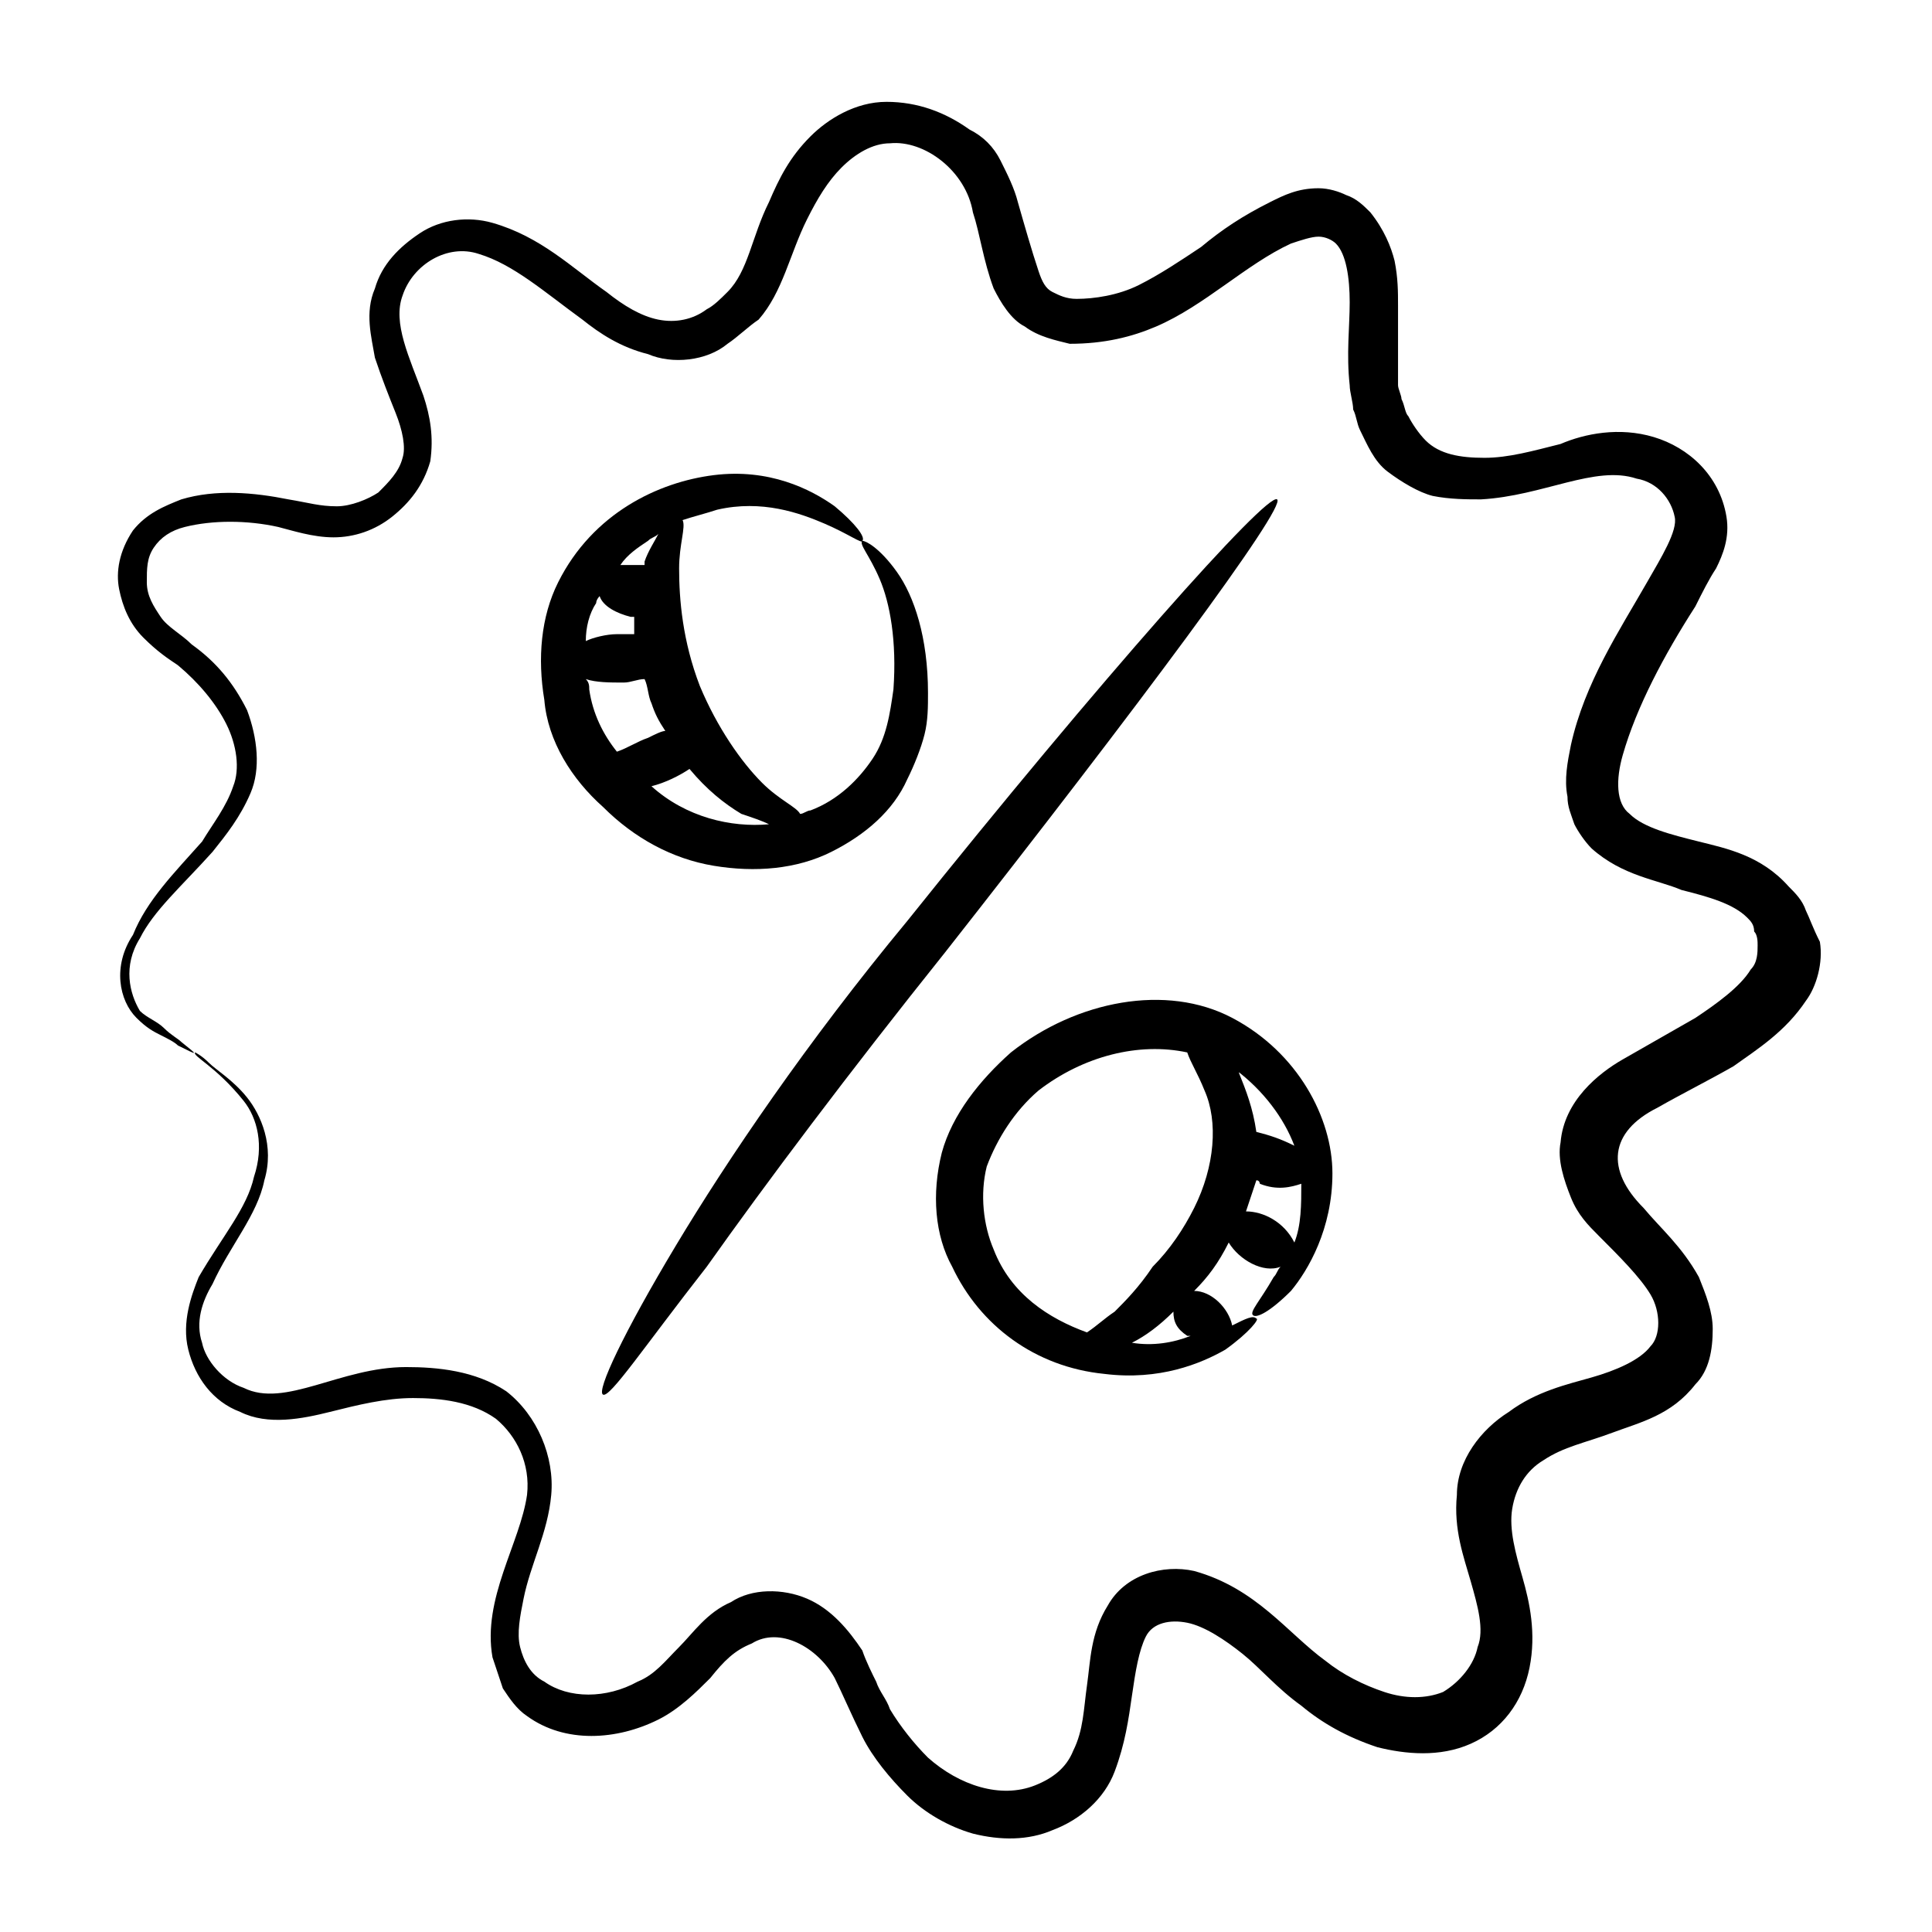 <?xml version="1.0" encoding="UTF-8"?>
<!-- Uploaded to: SVG Repo, www.svgrepo.com, Generator: SVG Repo Mixer Tools -->
<svg fill="#000000" width="800px" height="800px" version="1.1" viewBox="144 144 512 512" xmlns="http://www.w3.org/2000/svg">
 <g>
  <path d="m622.59 385.34c-0.918-2.75-2.75-4.582-4.582-6.414-7.328-8.246-16.488-10.078-23.816-11.91s-14.656-3.664-18.32-7.328c-3.664-2.75-3.664-9.16-1.832-15.574 3.664-12.824 10.992-26.566 19.238-39.391 1.832-3.664 3.664-7.328 5.496-10.078 1.832-3.664 3.664-8.246 2.75-13.742-1.832-10.992-10.078-18.32-19.238-21.07s-18.32-0.918-24.734 1.832c-7.328 1.832-13.742 3.664-20.152 3.664-6.414 0-11.91-0.918-15.574-4.582-1.832-1.832-3.664-4.582-4.582-6.414-0.918-0.918-0.918-2.75-1.832-4.582 0-0.918-0.918-2.75-0.918-3.664v-21.07c0-3.664 0-7.328-0.918-11.91-0.918-3.664-2.75-8.246-6.414-12.824-1.832-1.832-3.664-3.664-6.414-4.582-1.816-0.891-4.566-1.809-7.312-1.809-5.496 0-9.16 1.832-12.824 3.664-7.328 3.664-12.824 7.328-18.32 11.91-5.496 3.664-10.992 7.328-16.488 10.078-5.496 2.75-11.91 3.664-16.488 3.664-2.75 0-4.582-0.918-6.414-1.832-1.832-0.918-2.75-2.75-3.664-5.496-1.832-5.496-3.664-11.91-5.496-18.32-0.918-3.664-2.75-7.328-4.582-10.992-1.832-3.664-4.582-6.414-8.246-8.246-6.414-4.582-13.742-7.328-21.984-7.328-8.238 0-15.566 4.578-20.148 9.16-5.496 5.496-8.246 10.992-10.992 17.406-4.582 9.16-5.496 18.32-10.992 23.816-1.832 1.832-3.664 3.664-5.496 4.582-3.664 2.75-8.246 3.664-12.824 2.75-4.582-0.918-9.16-3.664-13.742-7.328-9.16-6.414-17.406-14.656-30.23-18.32-6.414-1.832-13.742-0.918-19.238 2.75-5.496 3.664-10.078 8.246-11.91 14.656-2.75 6.414-0.918 12.824 0 18.32 1.832 5.496 3.664 10.078 5.496 14.656 1.832 4.582 2.75 9.16 1.832 11.91-0.918 3.664-3.664 6.414-6.414 9.16-2.75 1.832-7.328 3.664-10.992 3.664-4.582 0-7.328-0.918-12.824-1.832-9.16-1.832-19.238-2.75-28.398 0-4.582 1.832-9.16 3.664-12.824 8.246-3.652 5.484-4.566 10.98-3.652 15.559 0.918 4.582 2.75 9.16 6.414 12.824 3.664 3.664 6.414 5.496 9.16 7.328 5.496 4.582 10.078 10.078 12.824 15.574 2.75 5.496 3.664 11.91 1.832 16.488-1.832 5.496-5.496 10.078-8.246 14.656-7.328 8.246-14.656 15.574-18.32 24.734-5.496 8.242-3.664 17.402 0.918 21.98 2.75 2.75 4.582 3.664 6.414 4.582 1.832 0.918 3.664 1.832 4.582 2.75 5.496 2.75 5.496 2.75 0.918-0.918-0.918-0.918-2.75-1.832-4.582-3.664s-4.582-2.75-6.414-4.582c-2.75-4.582-4.582-11.91 0-19.238 3.664-7.328 10.992-13.742 19.238-22.902 3.664-4.582 7.328-9.16 10.078-15.574 2.75-6.414 1.832-14.656-0.918-21.984-3.664-7.328-8.246-12.824-14.656-17.406-2.75-2.75-6.414-4.582-8.246-7.328-1.832-2.75-3.664-5.496-3.664-9.16s0-6.414 1.832-9.16c1.832-2.75 4.582-4.582 8.246-5.496 7.328-1.832 16.488-1.832 24.734 0 3.664 0.918 9.16 2.75 14.656 2.75s10.992-1.832 15.574-5.496c4.582-3.664 8.246-8.246 10.078-14.656 0.918-6.414 0-11.91-1.832-17.406-3.664-10.078-8.246-19.238-5.496-26.566 2.75-8.246 11.91-13.742 20.152-10.992 9.16 2.75 17.406 10.078 27.48 17.406 4.582 3.664 10.078 7.328 17.406 9.16 6.398 2.758 15.559 1.84 21.055-2.738 2.75-1.832 5.496-4.582 8.246-6.414 6.414-7.328 8.246-17.406 12.824-26.566 2.75-5.496 5.496-10.078 9.16-13.742 3.664-3.664 8.246-6.414 12.824-6.414 9.16-0.918 20.152 7.328 21.984 18.32 1.832 5.496 2.75 12.824 5.496 20.152 1.832 3.664 4.582 8.246 8.246 10.078 3.664 2.75 8.246 3.664 11.91 4.582 9.156 0.004 16.484-1.828 22.895-4.578 12.824-5.496 23.816-16.488 35.727-21.984 2.75-0.918 5.496-1.832 7.328-1.832 1.832 0 3.664 0.918 4.582 1.832 2.75 2.75 3.664 9.16 3.664 15.574s-0.918 13.742 0 21.984c0 1.832 0.918 4.582 0.918 6.414 0.918 1.832 0.918 3.664 1.832 5.496 1.832 3.664 3.664 8.246 7.328 10.992 3.664 2.75 8.246 5.496 11.91 6.414 4.582 0.918 9.16 0.918 12.824 0.918 16.488-0.918 30.23-9.16 41.223-5.496 5.496 0.918 9.16 5.496 10.078 10.078 0.918 3.664-3.664 10.992-7.328 17.406-7.328 12.824-16.488 26.566-20.152 43.055-0.918 4.582-1.832 9.16-0.918 13.742 0 2.75 0.918 4.582 1.832 7.328 0.918 1.832 2.75 4.582 4.582 6.414 8.246 7.328 17.406 8.246 23.816 10.992 7.328 1.832 13.742 3.664 17.406 7.328 0.918 0.918 1.832 1.832 1.832 3.664 0.918 0.918 0.918 2.75 0.918 3.664 0 1.832 0 4.582-1.832 6.414-2.75 4.582-9.16 9.16-14.656 12.824-6.414 3.664-12.824 7.328-19.238 10.992-6.414 3.664-15.574 10.992-16.488 21.984-0.918 4.582 0.918 10.078 2.75 14.656 1.832 4.582 4.582 7.328 7.328 10.078 5.496 5.496 10.992 10.992 13.742 15.574s2.75 10.992 0 13.742c-2.75 3.664-9.16 6.414-15.574 8.246s-14.656 3.664-21.984 9.16c-7.328 4.582-13.742 12.824-13.742 21.984-0.918 9.16 1.832 16.488 3.664 22.902s3.664 12.824 1.832 17.406c-0.918 4.582-4.582 9.16-9.16 11.91-4.582 1.832-10.078 1.832-15.574 0s-10.992-4.582-15.574-8.246c-10.078-7.328-18.32-19.238-34.809-23.816-8.246-1.832-18.32 0.918-22.902 9.16-4.582 7.328-4.582 14.656-5.496 21.07-0.918 6.414-0.918 11.91-3.664 17.406-1.832 4.582-5.496 7.328-10.078 9.16-9.16 3.664-20.152 0-28.398-7.328-3.664-3.664-7.328-8.246-10.078-12.824-0.918-2.75-2.75-4.582-3.664-7.328-0.918-1.832-2.75-5.496-3.664-8.246-3.664-5.496-8.246-10.992-14.656-13.742-6.414-2.75-14.656-2.75-20.152 0.918-6.414 2.75-10.078 8.246-13.742 11.91-3.664 3.664-6.414 7.328-10.992 9.16-8.246 4.582-18.32 4.582-24.734 0-3.664-1.832-5.496-5.496-6.414-9.16-0.918-3.664 0-8.246 0.918-12.824 1.832-9.16 6.414-17.406 7.328-27.48 0.918-10.078-3.664-21.07-11.91-27.48-8.246-5.496-18.32-6.414-26.566-6.414-17.406 0-32.062 10.992-43.055 5.496-5.496-1.832-10.078-7.328-10.992-11.91-1.832-5.496 0-10.992 2.75-15.574 4.582-10.078 11.91-18.32 13.742-27.48 2.75-9.16-0.918-17.406-4.582-21.984-3.664-4.582-8.246-7.328-10.078-9.16-1.824-1.859-3.656-2.777-3.656-2.777-0.918 0.918 5.496 3.664 12.824 12.824 3.664 4.582 5.496 11.91 2.75 20.152-1.832 8.246-8.246 15.574-14.656 26.566-1.832 4.578-4.582 11.906-2.75 19.234s6.414 13.742 13.742 16.488c7.328 3.664 16.488 1.832 23.816 0 7.328-1.832 14.656-3.664 21.984-3.664s15.574 0.918 21.984 5.496c5.496 4.582 9.16 11.91 8.246 20.152-1.832 12.824-11.91 27.48-9.16 43.055 0.918 2.75 1.832 5.496 2.75 8.246 1.832 2.75 3.664 5.496 6.414 7.328 10.078 7.328 23.816 6.414 34.809 0.918 5.496-2.75 10.078-7.328 13.742-10.992 3.664-4.582 6.414-7.328 10.992-9.16 7.328-4.582 17.406 0.918 21.984 9.16 1.832 3.664 4.582 10.078 7.328 15.574 2.75 5.496 7.328 10.992 11.91 15.574 4.582 4.582 10.992 8.246 17.406 10.078 7.328 1.832 14.656 1.832 21.07-0.918 7.328-2.75 13.742-8.246 16.488-15.574 2.75-7.328 3.664-13.742 4.582-20.152 0.918-6.414 1.832-11.91 3.664-15.574 1.832-3.664 6.414-4.582 10.992-3.664 4.582 0.918 10.078 4.582 14.656 8.246 4.582 3.664 9.16 9.16 15.574 13.742 5.496 4.582 11.91 8.246 20.152 10.992 7.328 1.832 16.488 2.75 24.734-0.918 8.246-3.664 13.742-10.992 15.574-20.152 1.832-9.16 0-17.406-1.832-23.816-1.832-6.414-3.664-12.824-2.75-18.32 0.918-5.496 3.664-10.078 8.246-12.824 5.496-3.664 10.992-4.582 18.32-7.328 7.328-2.75 15.574-4.582 21.984-12.824 3.664-3.664 4.582-9.16 4.582-14.656 0-4.582-1.832-9.16-3.664-13.742-4.582-8.246-10.078-12.824-14.656-18.32-10.078-10.078-9.16-20.152 3.664-26.566 6.414-3.664 13.742-7.328 20.152-10.992 6.414-4.582 13.742-9.16 19.238-17.406 2.75-3.664 4.582-10.078 3.664-15.574-1.859-3.664-2.773-6.41-3.691-8.242z"/>
  <path d="m323.05 474.2c-13.742 22.902-21.07 38.473-19.238 39.391 1.832 0.918 10.992-12.824 27.48-33.895 15.574-21.984 37.559-51.297 63.207-83.359 50.383-64.121 90.688-118.17 87.938-120s-46.719 47.633-98.016 111.75c-26.562 32.066-47.633 63.211-61.371 86.109z"/>
  <path d="m303.82 357.86c8.246 8.246 18.32 13.742 29.312 15.574 10.992 1.832 21.984 0.918 31.145-3.664 9.16-4.582 16.488-10.992 20.152-19.238 1.832-3.664 3.664-8.246 4.582-11.91 0.918-3.664 0.918-7.328 0.918-10.992 0-14.656-3.664-25.648-8.246-32.062-4.582-6.414-8.246-8.246-9.16-8.246-0.918 0.918 1.832 3.664 4.582 10.078 2.75 6.414 4.582 16.488 3.664 29.312-0.918 6.414-1.832 12.824-5.496 18.32-3.664 5.496-9.16 10.992-16.488 13.742-0.918 0-1.832 0.918-2.75 0.918-0.918-1.832-5.496-3.664-10.078-8.246-5.496-5.496-11.91-14.656-16.488-25.648-4.582-11.91-5.496-22.902-5.496-31.145 0-6.414 1.832-10.992 0.918-12.824 2.75-0.918 6.414-1.832 9.16-2.75 11.91-2.75 21.984 0.918 28.398 3.664 6.414 2.75 10.078 5.496 10.078 4.582 0.918-0.918-1.832-4.582-7.328-9.16-6.414-4.582-17.406-10.078-32.062-8.246s-32.062 10.078-41.223 28.398c-4.582 9.16-5.496 20.152-3.664 31.145 0.914 10.992 7.328 21.07 15.57 28.398zm-4.578-33.895c2.75 0.918 6.414 0.918 10.078 0.918 1.832 0 3.664-0.918 5.496-0.918 0.918 1.832 0.918 4.582 1.832 6.414 0.918 2.75 1.832 4.582 3.664 7.328-0.918 0-2.75 0.918-4.582 1.832-2.75 0.918-5.496 2.75-8.246 3.664-3.664-4.582-6.414-10.078-7.328-16.488 0-0.918 0-1.832-0.914-2.75zm48.547 38.473c-10.078 0.918-21.984-1.832-31.145-10.078 3.664-0.918 7.328-2.75 10.078-4.582 4.582 5.496 9.16 9.16 13.742 11.91 2.746 0.918 5.492 1.836 7.324 2.75zm-32.059-75.113c0.918-0.918 1.832-0.918 2.75-1.832-0.918 1.832-2.75 4.582-3.664 7.328v0.918h-0.918-5.496c1.832-2.75 4.578-4.582 7.328-6.414zm-12.824 14.656c0.918 2.75 4.582 4.582 8.246 5.496h0.918v4.582h-4.582c-2.75 0-6.414 0.918-8.246 1.832 0-3.664 0.918-7.328 2.75-10.078-0.004-0.914 0.914-1.832 0.914-1.832z"/>
  <path d="m411.91 422.9c-8.246 7.328-15.574 16.488-18.32 26.566-2.75 10.992-1.832 21.984 2.75 30.23 7.328 15.574 21.984 26.566 40.305 28.398 14.656 1.832 25.648-2.75 32.062-6.414 6.414-4.582 9.16-8.246 8.246-8.246-0.918-0.918-2.75 0-6.414 1.832-0.918-4.582-5.496-9.16-10.078-9.16 3.664-3.664 6.414-7.328 9.16-12.824 2.75 4.582 9.16 8.246 13.742 6.414-0.918 0.918-0.918 1.832-1.832 2.75-3.664 6.414-6.414 9.16-5.496 10.078 0.918 0.918 4.582-0.918 10.078-6.414 4.582-5.496 10.992-16.488 10.992-31.145s-9.16-32.062-26.566-41.223c-17.406-9.164-41.223-4.582-58.629 9.156zm32.062 76.945s0.914 0 0 0c3.664-1.832 7.328-4.582 10.992-8.246 0 2.75 0.918 4.582 3.664 6.414h0.918c-4.582 1.832-10.078 2.75-15.574 1.832zm16.488-35.723c-2.75 5.496-6.414 10.992-10.992 15.574-3.664 5.496-7.328 9.16-10.078 11.91-2.75 1.832-4.582 3.664-7.328 5.496-10.078-3.664-20.152-10.078-24.734-21.984-2.75-6.414-3.664-14.656-1.832-21.984 2.75-7.328 7.328-14.656 13.742-20.152 11.91-9.16 26.566-12.824 39.391-10.078 0.918 2.75 2.75 5.496 4.582 10.078 3.66 8.238 2.746 20.148-2.75 31.141zm13.738 0.914c0.918-2.75 1.832-5.496 2.75-8.246 0.918 0 0.918 0.918 0.918 0.918 4.582 1.832 8.246 0.918 10.992 0 0 5.496 0 10.992-1.832 15.574-2.75-5.496-8.246-8.246-12.828-8.246zm12.824-17.402c-3.664-1.832-6.414-2.75-10.078-3.664-0.918-6.414-2.75-10.992-4.582-15.574 0 0 0-0.918-0.918-0.918 7.336 5.5 12.832 12.828 15.578 20.156z"/>
 </g>
</svg>